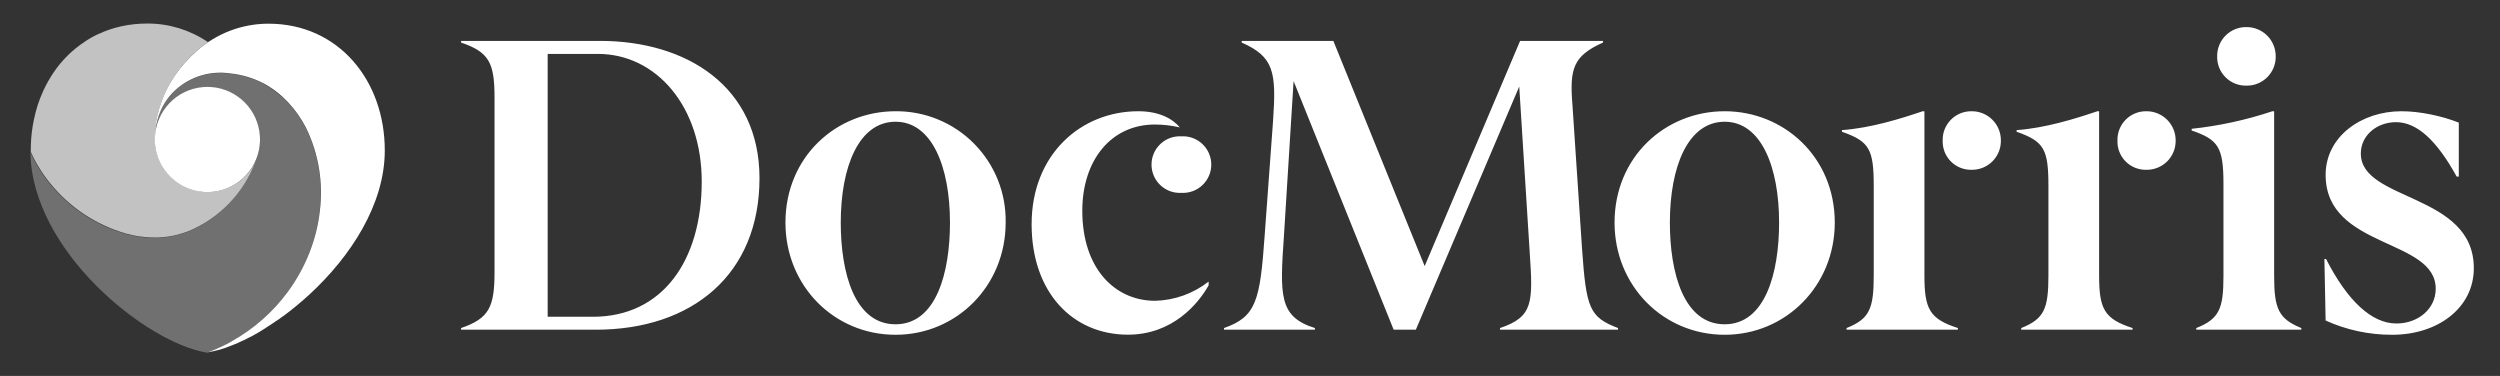 <svg xmlns="http://www.w3.org/2000/svg" fill="none" viewBox="0 0 133 20" height="20" width="133">
<rect x="0" y="0" width="133" height="20" fill="#333333" stroke="none"/>
<path fill-opacity="0.3" fill="white" d="M11.396 18.618L11.745 18.464L11.87 18.404L12.061 18.311L12.261 18.204L12.354 18.148C13.497 17.502 14.501 16.614 15.287 15.559C16.223 14.301 16.814 12.82 17.002 11.263C17.2 9.73 16.942 8.173 16.259 6.786C15.76 5.796 14.974 4.979 14.004 4.443C13.454 4.156 12.854 3.978 12.237 3.918C11.674 3.836 11.1 3.89 10.561 4.074C10.023 4.259 9.536 4.568 9.141 4.978C8.743 5.41 8.466 5.939 8.337 6.512L8.332 6.53L8.318 6.591L8.304 6.651L8.29 6.712L8.281 6.772L8.272 6.833L8.258 6.921L8.239 7.084L8.23 7.251V7.311C8.25 6.9 8.361 6.498 8.554 6.135C8.747 5.771 9.018 5.455 9.348 5.208C9.677 4.961 10.057 4.79 10.46 4.707C10.864 4.624 11.28 4.631 11.681 4.727C12.081 4.824 12.455 5.007 12.776 5.265C13.097 5.522 13.358 5.848 13.539 6.218C13.72 6.587 13.817 6.993 13.823 7.404C13.83 7.816 13.745 8.224 13.576 8.599L13.553 8.664C13.241 9.484 12.764 10.232 12.153 10.861C11.541 11.49 10.807 11.988 9.996 12.323C9.441 12.537 8.853 12.65 8.258 12.658L7.937 12.648L7.793 12.639L7.551 12.616L7.365 12.588L7.151 12.551L7.03 12.528C6.919 12.504 6.812 12.481 6.7 12.448L6.659 12.435C5.081 11.979 3.682 11.049 2.651 9.771L2.586 9.692L2.488 9.566L2.396 9.441L2.326 9.343L2.242 9.222L2.154 9.087L2.098 8.999L1.977 8.799L1.949 8.753L1.945 8.748L1.893 8.655L1.796 8.474L1.726 8.33L1.707 8.292L1.624 8.088L1.619 8.074C1.656 13.313 7.76 18.246 11.033 18.766L11.345 18.645L11.396 18.618Z"></path>
<path fill-opacity="0.7" fill="white" d="M1.73 8.276L1.748 8.314L1.818 8.458L1.916 8.639L1.967 8.732L1.971 8.737L1.999 8.783L2.12 8.983L2.176 9.071L2.264 9.206L2.348 9.327L2.418 9.425L2.511 9.55L2.608 9.676L2.673 9.755C3.705 11.032 5.104 11.961 6.681 12.419L6.723 12.433L7.053 12.512L7.174 12.535L7.387 12.572L7.569 12.595L7.81 12.619L7.955 12.628L8.275 12.637C8.875 12.633 9.461 12.516 10.014 12.302C10.825 11.967 11.559 11.47 12.17 10.84C12.782 10.211 13.258 9.464 13.57 8.644L13.594 8.579C13.38 9.045 13.041 9.444 12.616 9.731C12.191 10.019 11.695 10.184 11.182 10.209C10.67 10.234 10.16 10.118 9.709 9.873C9.258 9.628 8.882 9.264 8.624 8.82L8.591 8.765C8.362 8.351 8.242 7.885 8.243 7.412V7.151L8.252 6.975L8.261 6.817C8.381 5.817 8.738 4.861 9.303 4.027C9.774 3.328 10.372 2.723 11.065 2.242C10.114 1.594 8.989 1.248 7.838 1.252C6.885 1.252 6.016 1.447 5.249 1.805L5.226 1.815L5.123 1.861C4.993 1.926 4.868 1.991 4.747 2.066L4.566 2.177L4.542 2.196L4.538 2.2C3.862 2.638 3.283 3.209 2.836 3.879C2.633 4.181 2.454 4.5 2.302 4.832C2.195 5.069 2.097 5.315 2.013 5.566L2.009 5.58L1.999 5.608L1.99 5.645L1.985 5.659L1.953 5.771L1.934 5.836C1.897 5.961 1.865 6.091 1.837 6.222L1.795 6.408L1.785 6.463L1.753 6.635L1.748 6.659L1.739 6.71C1.669 7.133 1.637 7.57 1.637 8.021V8.067L1.641 8.081L1.73 8.276Z"></path>
<path fill="white" d="M14.283 1.26C12.877 1.26 11.521 1.776 10.47 2.71C10.022 3.099 9.627 3.544 9.294 4.035C8.729 4.868 8.372 5.825 8.253 6.825L8.244 6.983L8.234 7.159V7.42C8.234 7.912 8.36 8.373 8.583 8.772L8.616 8.828C8.954 9.41 9.491 9.851 10.128 10.069C10.765 10.287 11.459 10.268 12.084 10.016C12.708 9.764 13.22 9.295 13.527 8.696C13.833 8.096 13.913 7.406 13.752 6.752C13.591 6.099 13.2 5.525 12.65 5.136C12.101 4.747 11.429 4.57 10.759 4.636C10.089 4.703 9.465 5.009 9.002 5.498C8.54 5.987 8.269 6.626 8.239 7.299V7.238L8.248 7.071L8.267 6.908L8.281 6.82L8.29 6.759L8.299 6.699L8.313 6.639L8.327 6.578L8.341 6.518L8.346 6.499C8.476 5.926 8.753 5.398 9.15 4.965C9.544 4.554 10.031 4.243 10.569 4.058C11.108 3.874 11.683 3.821 12.246 3.905C12.863 3.967 13.462 4.146 14.013 4.43C14.985 4.942 15.766 5.806 16.268 6.773C16.951 8.16 17.209 9.717 17.012 11.25C16.835 12.798 16.221 14.295 15.296 15.546C14.51 16.605 13.511 17.487 12.363 18.135L12.27 18.191C12.145 18.264 12.016 18.331 11.884 18.391L11.758 18.451L11.41 18.605L11.382 18.619L11.07 18.74L11.103 18.735L11.126 18.73L11.14 18.726L11.154 18.721L11.2 18.712H11.21L11.265 18.703L11.275 18.698L11.326 18.689H11.335L11.391 18.675H11.4L11.41 18.67L11.428 18.665L11.461 18.656H11.465L11.521 18.642H11.535L11.591 18.628H11.595L11.605 18.623L11.661 18.61H11.665L11.726 18.591L11.74 18.586L11.768 18.577L11.795 18.568L11.805 18.563H11.814L11.823 18.558L11.842 18.554L11.865 18.544H11.874L11.935 18.526L11.958 18.517L12.009 18.498L12.023 18.493L12.07 18.475L12.079 18.47H12.084L12.135 18.451L12.158 18.442L12.191 18.428L12.27 18.4L12.288 18.391L12.297 18.386L12.325 18.377L12.367 18.363L12.372 18.358L12.432 18.335L12.446 18.331L12.451 18.326L12.511 18.303H12.521L12.567 18.284L12.586 18.275L12.604 18.265L12.66 18.242L12.665 18.238L12.73 18.21L12.735 18.205L12.906 18.126L12.916 18.121L12.958 18.103H12.962L13.139 18.014L13.181 17.991L13.213 17.977L13.241 17.963L13.278 17.945L13.306 17.931L13.353 17.907L13.409 17.88H13.413L13.418 17.875L13.423 17.87L13.432 17.866L13.739 17.694L13.753 17.684L13.953 17.564L13.966 17.554L13.971 17.549L13.985 17.54L14.092 17.475L14.12 17.457L14.124 17.452L14.148 17.438L14.157 17.429L14.362 17.299L14.376 17.289L14.427 17.257L14.743 17.043H14.748L14.915 16.927L14.919 16.922L14.924 16.917L15.073 16.81H15.078L15.087 16.806C15.562 16.451 16.02 16.072 16.458 15.671L16.468 15.662C18.653 13.645 20.47 10.874 20.47 8.01C20.475 4.282 18.011 1.26 14.283 1.26ZM85.276 2.176H80.869L75.792 14.156L70.934 2.176H66.058V2.264C67.773 3.022 67.908 3.821 67.727 6.429L67.28 12.529C67.034 16.002 66.834 16.848 65.118 17.452V17.54H69.953V17.452C68.038 16.852 68.084 15.736 68.308 12.51L68.819 4.314L74.142 17.54H75.323L80.823 4.602L81.38 13.421C81.557 16.094 81.58 16.852 79.8 17.452V17.54H86.08V17.452C84.546 16.871 84.388 16.383 84.165 13.245L83.654 5.583C83.5 3.668 83.677 2.98 85.281 2.264V2.176H85.276ZM31.921 2.176H24.529V2.264C26.021 2.775 26.309 3.333 26.309 5.202V14.467C26.309 16.336 26.021 16.941 24.529 17.452V17.54H31.697C36.821 17.54 40.405 14.602 40.405 9.479C40.405 4.602 36.532 2.176 31.921 2.176ZM29.136 16.852V2.868H31.809C34.905 2.868 37.332 5.653 37.332 9.66C37.332 13.844 35.258 16.852 31.544 16.852H29.136ZM91.752 5.918C88.591 5.918 85.894 8.345 85.894 11.841C85.894 15.202 88.479 17.81 91.752 17.81C95.002 17.81 97.61 15.207 97.61 11.841C97.61 8.345 94.895 5.918 91.752 5.918ZM91.752 17.252C89.572 17.252 88.837 14.514 88.837 11.841C88.837 8.879 89.795 6.476 91.752 6.476C93.691 6.476 94.648 8.879 94.648 11.841C94.648 14.514 93.914 17.252 91.752 17.252ZM60.558 5.918C57.508 5.918 54.882 8.21 54.882 11.929C54.882 15.578 57.085 17.805 60.005 17.805C62.385 17.805 63.747 16.16 64.3 15.179V14.979C63.485 15.618 62.486 15.977 61.45 16.002C59.312 16.002 57.578 14.286 57.578 11.213C57.578 8.517 59.117 6.625 61.432 6.625C61.878 6.625 62.301 6.671 62.766 6.778C62.385 6.318 61.669 5.918 60.558 5.918ZM47.643 5.918C44.482 5.918 41.786 8.345 41.786 11.841C41.786 15.202 44.37 17.81 47.643 17.81C50.893 17.81 53.501 15.207 53.501 11.841C53.516 11.064 53.375 10.293 53.087 9.572C52.798 8.851 52.368 8.195 51.822 7.643C51.276 7.09 50.625 6.653 49.907 6.357C49.19 6.061 48.42 5.912 47.643 5.918ZM47.643 17.252C45.463 17.252 44.728 14.514 44.728 11.841C44.728 8.879 45.686 6.476 47.643 6.476C49.582 6.476 50.539 8.879 50.539 11.841C50.539 14.514 49.805 17.252 47.643 17.252ZM62.85 7.252C62.645 7.241 62.441 7.271 62.248 7.342C62.056 7.412 61.88 7.521 61.731 7.662C61.582 7.803 61.464 7.972 61.383 8.16C61.302 8.349 61.26 8.551 61.26 8.756C61.26 8.961 61.302 9.164 61.383 9.352C61.464 9.54 61.582 9.71 61.731 9.85C61.88 9.991 62.056 10.1 62.248 10.171C62.441 10.241 62.645 10.271 62.85 10.26C63.054 10.271 63.259 10.241 63.451 10.171C63.644 10.1 63.82 9.991 63.968 9.85C64.117 9.71 64.236 9.54 64.317 9.352C64.398 9.164 64.44 8.961 64.44 8.756C64.44 8.551 64.398 8.349 64.317 8.16C64.236 7.972 64.117 7.803 63.968 7.662C63.82 7.521 63.644 7.412 63.451 7.342C63.259 7.271 63.054 7.241 62.85 7.252ZM104.89 5.918C104.685 5.915 104.482 5.953 104.293 6.03C104.103 6.108 103.932 6.223 103.788 6.368C103.644 6.514 103.531 6.687 103.456 6.877C103.381 7.067 103.345 7.271 103.351 7.475C103.343 7.68 103.378 7.885 103.452 8.076C103.527 8.267 103.639 8.441 103.783 8.587C103.928 8.733 104.1 8.848 104.291 8.924C104.481 9.001 104.685 9.038 104.89 9.033C105.095 9.036 105.299 8.998 105.49 8.921C105.68 8.843 105.853 8.729 105.998 8.584C106.143 8.438 106.258 8.265 106.335 8.075C106.412 7.885 106.45 7.681 106.447 7.475C106.449 7.27 106.41 7.067 106.332 6.877C106.255 6.687 106.14 6.515 105.995 6.37C105.85 6.225 105.678 6.11 105.488 6.033C105.298 5.955 105.095 5.916 104.89 5.918ZM102.375 5.918H102.286C101.106 6.318 99.525 6.811 97.991 6.922V7.01C99.46 7.522 99.683 7.945 99.683 9.907V14.649C99.683 16.429 99.46 16.964 98.237 17.452V17.54H104.16V17.452C102.644 16.964 102.379 16.429 102.379 14.649V5.918H102.375ZM127.753 5.918C125.615 5.918 123.723 7.275 123.723 9.302C123.723 13.245 129.58 12.664 129.58 15.36C129.58 16.452 128.623 17.21 127.488 17.21C126.173 17.21 124.885 16.006 123.746 13.779H123.658L123.723 17.052C124.835 17.556 126.044 17.814 127.265 17.81C129.692 17.81 131.607 16.383 131.607 14.267C131.607 10.26 125.596 10.725 125.596 8.168C125.596 7.187 126.465 6.499 127.465 6.499C128.581 6.499 129.627 7.457 130.696 9.395H130.808V6.522C129.892 6.164 128.734 5.918 127.753 5.918ZM114.188 5.918C113.983 5.915 113.78 5.953 113.591 6.03C113.401 6.108 113.23 6.223 113.086 6.368C112.942 6.514 112.829 6.687 112.754 6.877C112.679 7.067 112.643 7.271 112.649 7.475C112.641 7.68 112.676 7.885 112.75 8.076C112.824 8.267 112.937 8.441 113.081 8.587C113.225 8.733 113.398 8.848 113.588 8.924C113.779 9.001 113.983 9.038 114.188 9.033C114.393 9.036 114.597 8.998 114.787 8.921C114.978 8.843 115.151 8.729 115.296 8.584C115.441 8.438 115.556 8.265 115.633 8.075C115.71 7.885 115.748 7.681 115.745 7.475C115.746 7.271 115.707 7.067 115.629 6.878C115.551 6.688 115.437 6.516 115.292 6.371C115.147 6.227 114.975 6.112 114.785 6.034C114.596 5.956 114.393 5.917 114.188 5.918ZM111.668 5.918H111.58C110.399 6.318 108.818 6.811 107.284 6.922V7.01C108.753 7.522 108.976 7.945 108.976 9.907V14.649C108.976 16.429 108.753 16.964 107.53 17.452V17.54H113.453V17.452C111.938 16.964 111.673 16.429 111.673 14.649V5.918H111.668ZM119.511 1.441C119.305 1.438 119.101 1.476 118.911 1.553C118.721 1.63 118.548 1.745 118.402 1.89C118.257 2.035 118.143 2.208 118.065 2.399C117.988 2.589 117.95 2.793 117.953 2.998C117.948 3.204 117.985 3.409 118.061 3.6C118.138 3.792 118.252 3.965 118.398 4.111C118.544 4.257 118.717 4.371 118.909 4.448C119.1 4.524 119.305 4.561 119.511 4.556C119.716 4.559 119.92 4.521 120.11 4.444C120.301 4.367 120.474 4.252 120.619 4.107C120.764 3.961 120.879 3.788 120.956 3.598C121.033 3.408 121.071 3.204 121.068 2.998C121.069 2.794 121.03 2.591 120.952 2.401C120.874 2.212 120.76 2.039 120.615 1.894C120.47 1.75 120.298 1.635 120.108 1.557C119.919 1.479 119.716 1.44 119.511 1.441ZM120.98 5.918H120.891C119.497 6.384 118.057 6.697 116.596 6.852V6.941C118 7.429 118.288 7.81 118.288 9.767V14.691C118.288 16.429 118.065 16.964 116.842 17.452V17.54H122.43V17.452C121.226 16.964 120.984 16.429 120.984 14.691V5.918H120.98Z"></path>
</svg>
